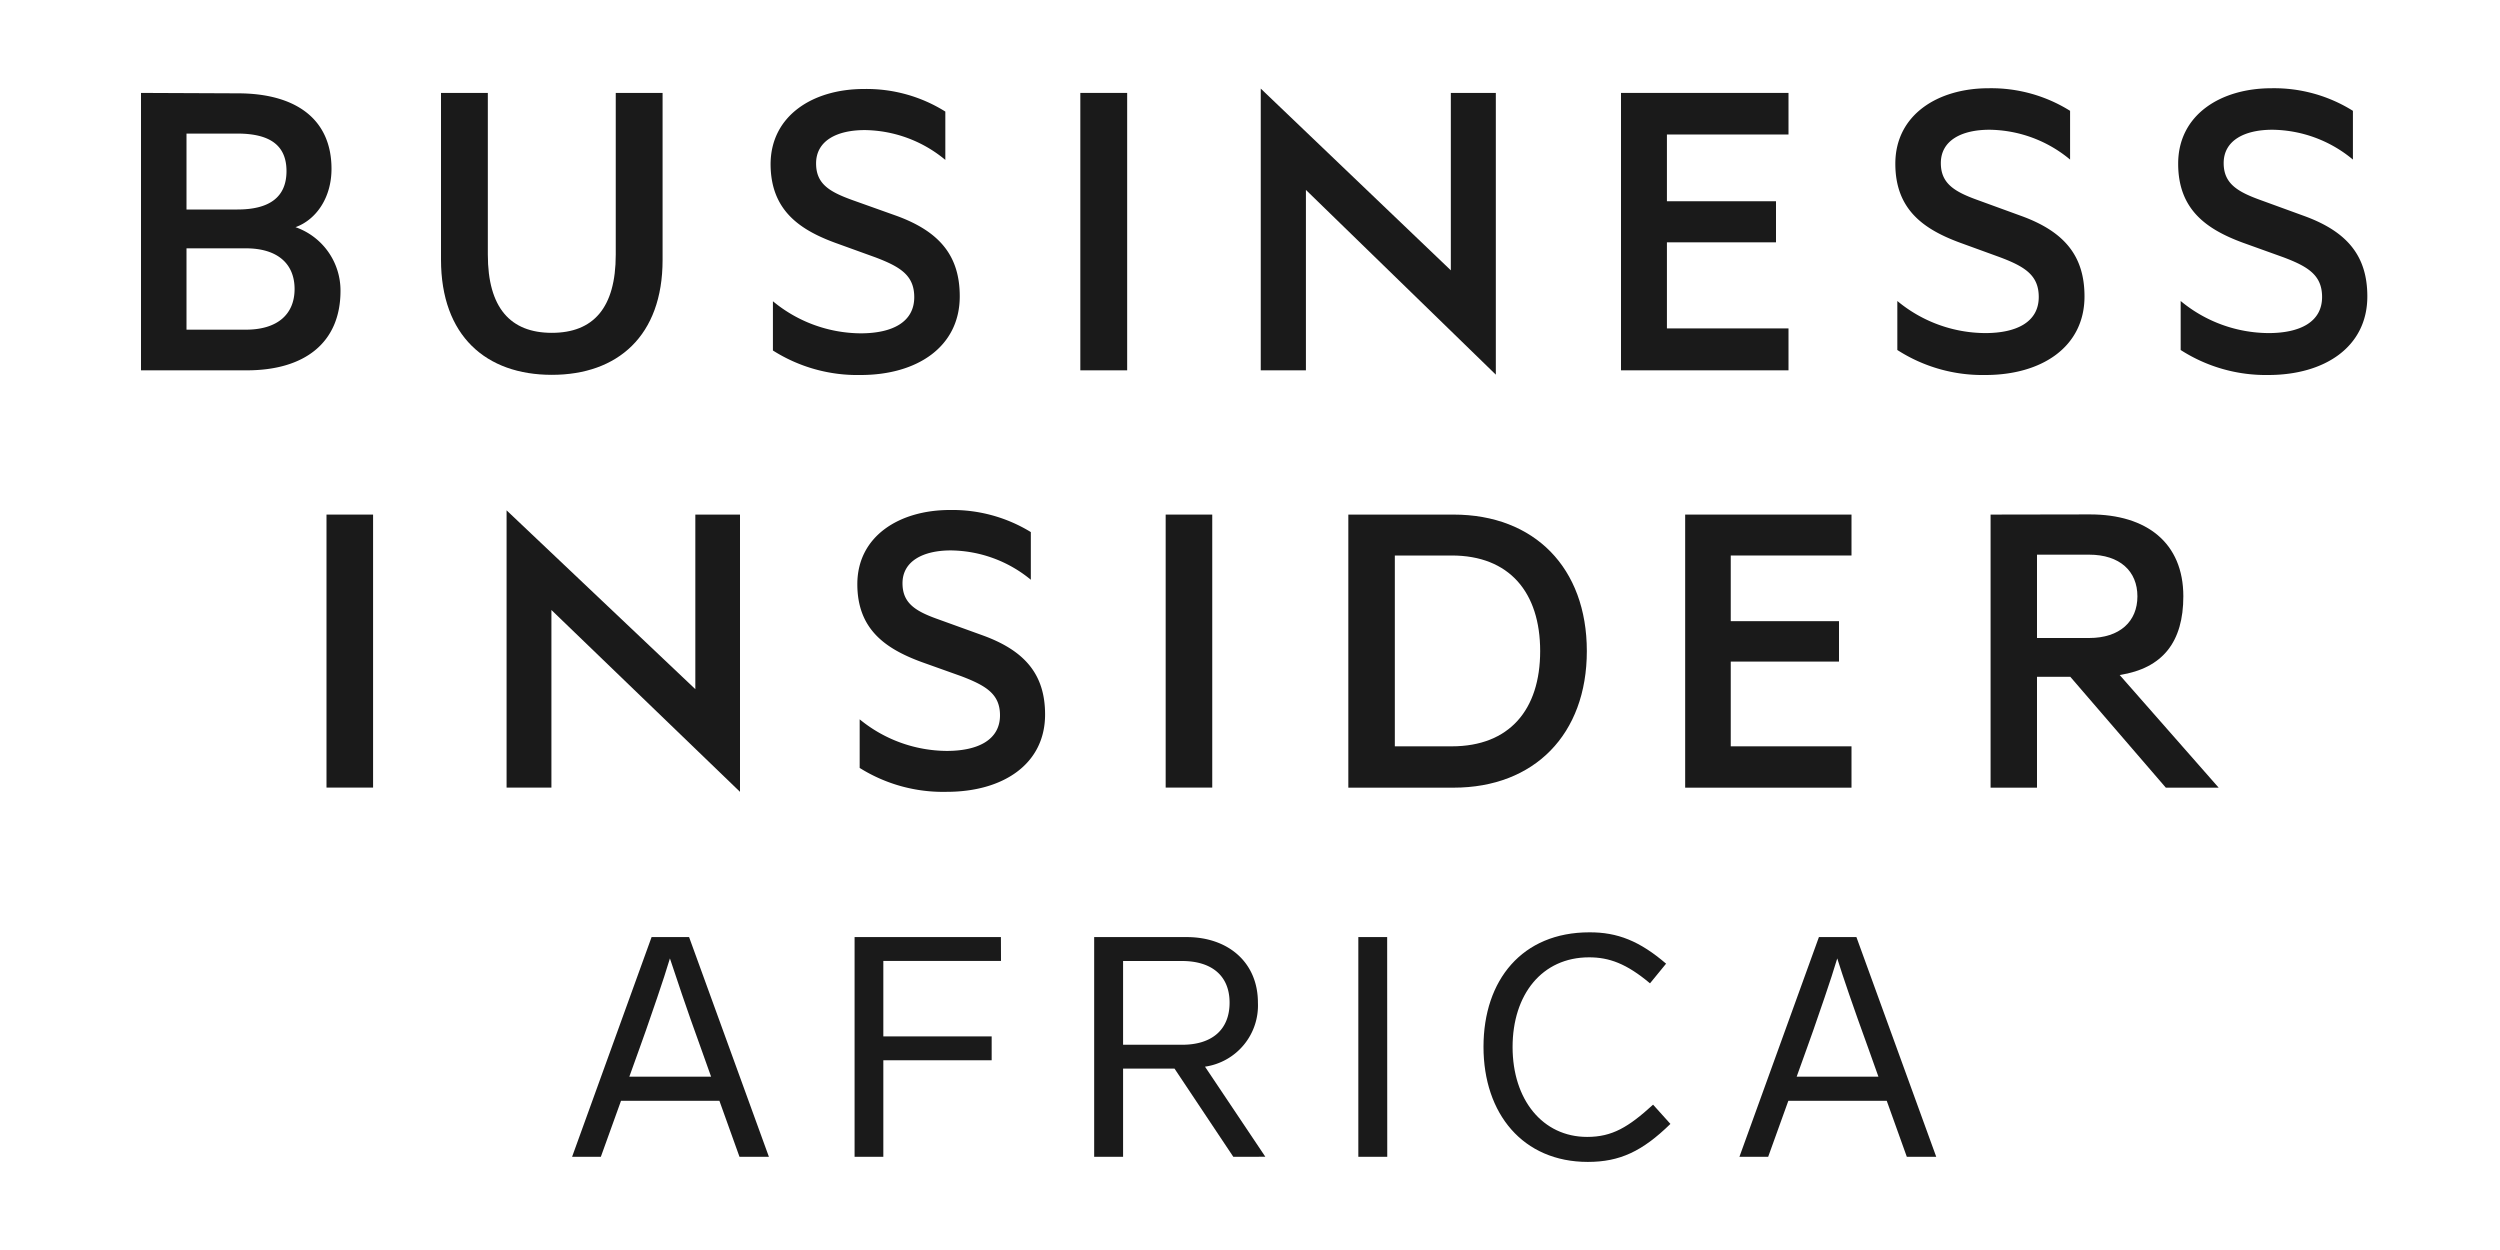 <?xml version="1.0" encoding="UTF-8"?> <svg xmlns="http://www.w3.org/2000/svg" id="Layer_1" data-name="Layer 1" viewBox="0 0 300 150"><defs><style>.cls-1,.cls-2{fill:#1a1a1a;}.cls-1{fill-rule:evenodd;}</style></defs><path class="cls-1" d="M102.88,70.1c0-5.77,5.06-8.9,11.1-8.9a18,18,0,0,1,9.72,2.65v5.72a15.33,15.33,0,0,0-9.6-3.52c-3.32,0-5.8,1.28-5.8,3.94,0,2.4,1.56,3.36,4.3,4.33l5.31,1.92c5.14,1.86,7.5,4.75,7.5,9.5,0,6-5.1,9.28-11.8,9.28a18.82,18.82,0,0,1-10.45-2.87V86.32a16.63,16.63,0,0,0,10.45,3.79c3.75,0,6.39-1.33,6.39-4.27,0-2.56-1.68-3.56-4.63-4.69l-4.76-1.7C106.22,77.84,102.88,75.49,102.88,70.1Z"></path><rect class="cls-2" x="139.88" y="61.75" width="5.59" height="32.76"></rect><rect class="cls-2" x="39.18" y="61.75" width="5.59" height="32.76"></rect><path class="cls-1" d="M167.38,66.66h6.83c6.91,0,10.61,4.42,10.61,11.47s-3.7,11.43-10.61,11.43h-6.83Zm-5.58-4.91V94.52h12.62c9.71,0,16-6.41,16-16.39s-6.28-16.38-16-16.38Z"></path><polygon class="cls-1" points="202.22 61.75 202.22 94.52 222.18 94.52 222.18 89.56 207.69 89.56 207.69 79.39 220.68 79.39 220.68 74.54 207.69 74.54 207.69 66.66 222.18 66.66 222.18 61.75 202.22 61.75"></polygon><path class="cls-1" d="M244.44,66.56h6.25c3.71,0,5.8,2,5.8,5s-2.09,5-5.8,5h-6.25Zm-5.57-4.81V94.52h5.57V81.22h4l11.46,13.3h6.34L254.36,81c5.2-.81,7.64-4,7.64-9.44,0-6.42-4.4-9.83-11.2-9.83Z"></path><path class="cls-1" d="M92.47,19.66c0,5.48,3.36,7.87,7.79,9.49l4.81,1.74c3,1.14,4.64,2.17,4.64,4.77,0,3-2.64,4.34-6.43,4.34a16.66,16.66,0,0,1-10.53-3.85v5.91A18.91,18.91,0,0,0,103.28,45c6.76,0,11.89-3.37,11.89-9.44,0-4.82-2.37-7.75-7.56-9.65L102.26,24c-2.76-1-4.33-1.95-4.33-4.39,0-2.72,2.49-4,5.84-4a15.36,15.36,0,0,1,9.67,3.58v-5.8a17.78,17.78,0,0,0-9.78-2.71c-6.11,0-11.19,3.2-11.19,9.05"></path><path class="cls-1" d="M261.38,19.64c0,5.48,3.35,7.86,7.78,9.49L274,30.87c3,1.13,4.65,2.17,4.65,4.77,0,3-2.65,4.33-6.43,4.33a16.65,16.65,0,0,1-10.54-3.85V42A18.89,18.89,0,0,0,272.19,45c6.76,0,11.89-3.36,11.89-9.43,0-4.83-2.38-7.76-7.57-9.65l-5.35-1.95c-2.75-1-4.32-2-4.32-4.4,0-2.71,2.49-4,5.84-4a15.33,15.33,0,0,1,9.67,3.58V13.3a17.81,17.81,0,0,0-9.78-2.71c-6.11,0-11.19,3.2-11.19,9.05"></path><path class="cls-1" d="M227.44,19.64c0,5.48,3.35,7.86,7.78,9.49L240,30.87c3,1.13,4.65,2.17,4.65,4.77,0,3-2.65,4.33-6.43,4.33a16.63,16.63,0,0,1-10.54-3.85V42A18.87,18.87,0,0,0,238.25,45c6.75,0,11.89-3.36,11.89-9.43,0-4.83-2.38-7.76-7.57-9.65l-5.35-1.95c-2.76-1-4.32-2-4.32-4.4,0-2.71,2.48-4,5.83-4a15.35,15.35,0,0,1,9.68,3.58V13.3a17.83,17.83,0,0,0-9.78-2.71c-6.11,0-11.19,3.2-11.19,9.05"></path><polygon class="cls-1" points="194.52 11.15 194.52 44.44 214.62 44.44 214.62 39.41 200.03 39.41 200.03 29.08 213.12 29.08 213.12 24.15 200.03 24.15 200.03 16.14 214.62 16.14 214.62 11.15 194.52 11.15"></polygon><path class="cls-1" d="M22.38,29.8h7.13c3.79,0,5.84,1.85,5.84,4.88s-2.05,4.88-5.84,4.88H22.38Zm0-13.77h6.11c3.83,0,5.89,1.36,5.89,4.5s-2.06,4.61-5.89,4.61H22.38Zm-5.46-4.88V44.44h12.7c6.92,0,11.24-3.3,11.24-9.54a8.05,8.05,0,0,0-5.4-7.64c2.43-.87,4.32-3.48,4.32-7,0-6-4.32-9.06-11.24-9.06Z"></path><rect class="cls-2" x="129.64" y="11.15" width="5.62" height="33.29"></rect><path class="cls-1" d="M73.89,11.15V30.56c0,6.4-2.7,9.38-7.67,9.38s-7.68-3-7.68-9.38V11.15H52.92v20c0,9.16,5.41,13.83,13.3,13.83s13.29-4.67,13.29-13.78V11.15Z"></path><polygon class="cls-1" points="174.1 11.15 174.1 32.44 151.29 10.63 151.29 44.44 156.71 44.44 156.71 22.79 179.5 44.96 179.5 11.15 174.1 11.15"></polygon><polygon class="cls-1" points="60.79 94.51 66.17 94.51 66.17 73.2 88.8 95.02 88.8 61.75 83.44 61.75 83.44 82.7 60.79 61.24 60.79 94.51"></polygon><path class="cls-2" d="M86.33,132.1H74.52l-2.42,6.72H68.65l9.54-26.37h4.5l9.58,26.37H88.74Zm-1-2.9-1.23-3.45c-1.82-5-3-8.62-3.71-10.74-.41,1.34-.9,2.9-1.53,4.72s-1.07,3.12-1.33,3.86l-.78,2.19-1.23,3.42Z"></path><path class="cls-2" d="M120.12,115.31H106v9.06h13v2.86H106v11.59h-3.45V112.45h17.56Z"></path><path class="cls-2" d="M148,138.82l-7.06-10.59h-6.17v10.59H131.3V112.45h11.1c4.94,0,8.55,3,8.55,7.87A7.42,7.42,0,0,1,144.6,128l7.24,10.81Zm-13.23-13.45h7.1c3.53,0,5.68-1.78,5.68-5.05s-2.19-5-5.72-5h-7.06Z"></path><path class="cls-2" d="M166.47,138.82H163V112.45h3.46Z"></path><path class="cls-2" d="M199.93,115.64,198,118c-2.82-2.37-4.9-3.12-7.31-3.12-5.65,0-9.18,4.46-9.18,10.77s3.6,10.78,8.95,10.78c3,0,4.94-1.16,7.91-3.87l2.08,2.31c-3.38,3.3-6.09,4.56-9.91,4.56-7.8,0-12.52-5.79-12.52-13.81s4.64-13.74,12.7-13.74C194.1,111.86,196.77,112.93,199.93,115.64Z"></path><path class="cls-2" d="M226.41,132.1H214.6l-2.42,6.72h-3.45l9.54-26.37h4.5l9.58,26.37h-3.53Zm-1-2.9-1.23-3.45c-1.82-5-3.05-8.62-3.71-10.74-.41,1.34-.9,2.9-1.53,4.72s-1.07,3.12-1.33,3.86l-.78,2.19-1.23,3.42Z"></path></svg> 
